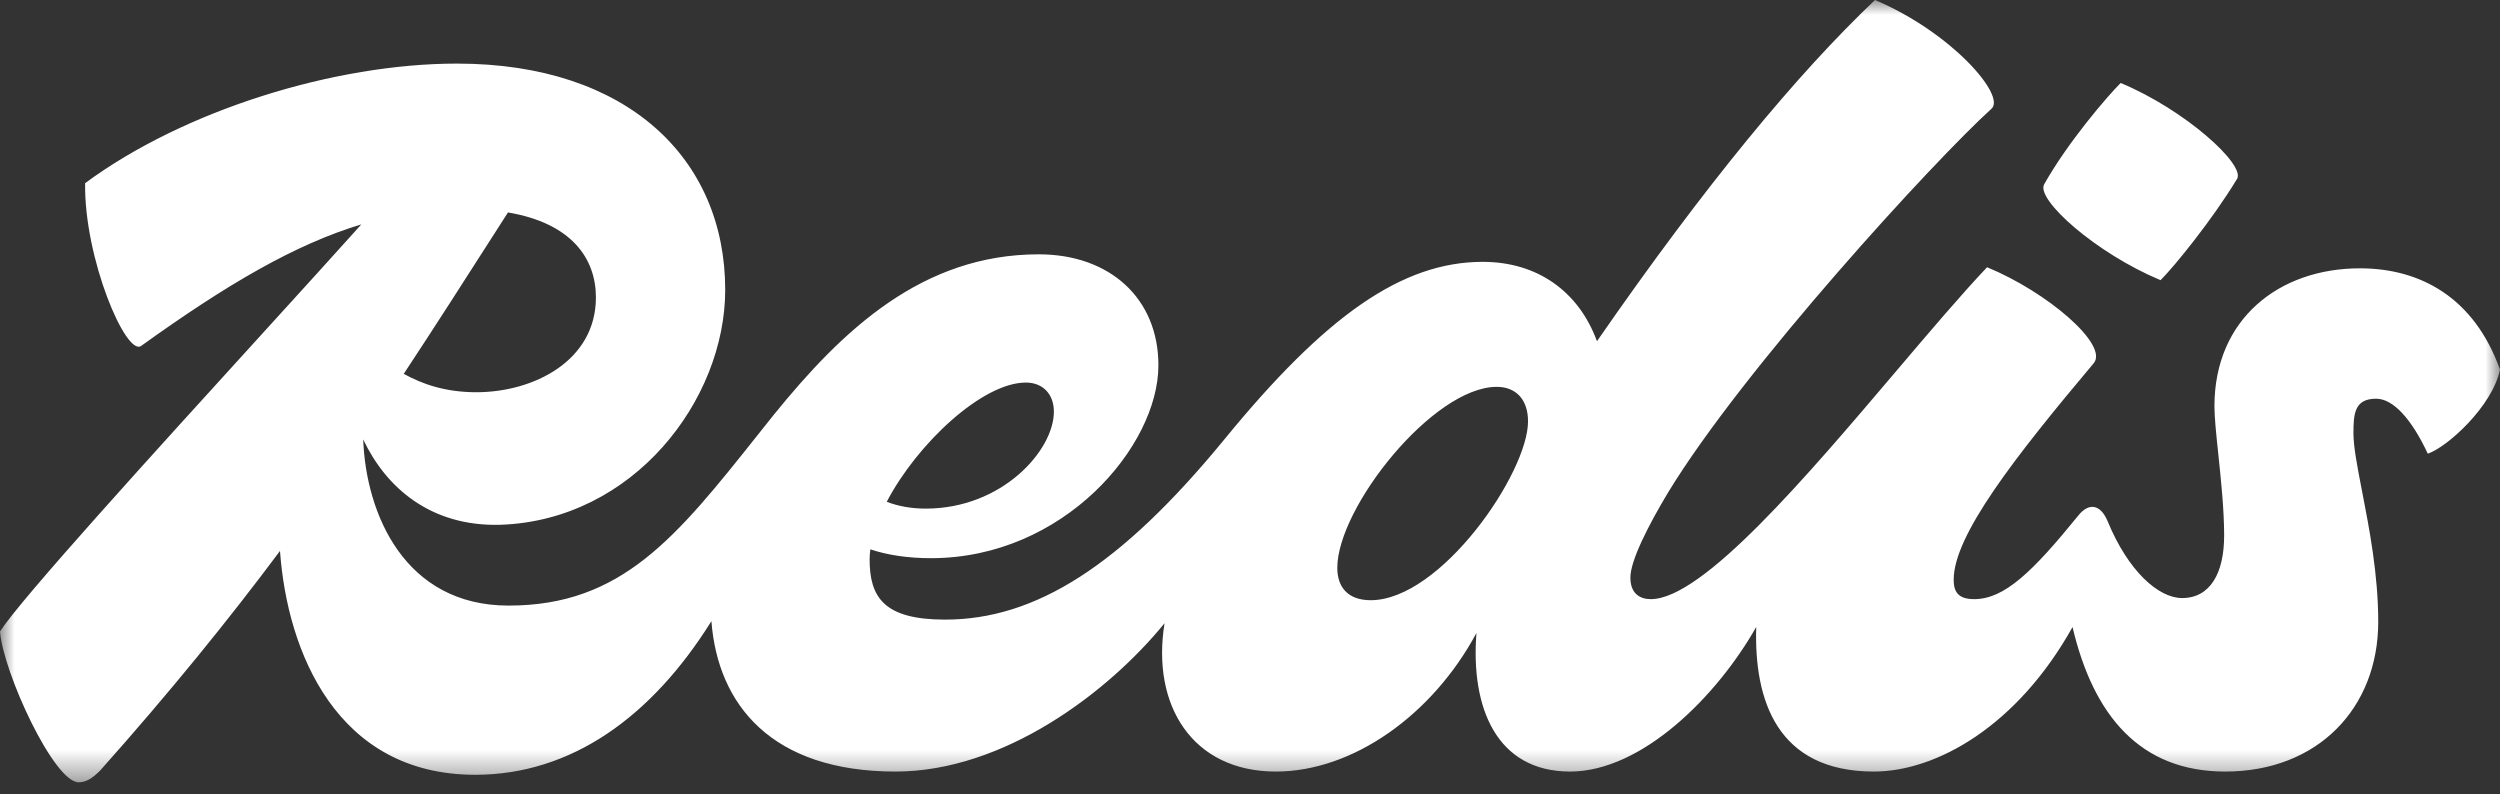 <?xml version="1.0" encoding="UTF-8"?> <svg xmlns="http://www.w3.org/2000/svg" width="85" height="27" viewBox="0 0 85 27" fill="none"><rect x="0" y="0" width="85" height="27" fill="#333333" stroke="none"/><g clip-path="url(#clip0_8791_2909)"><mask id="mask0_8791_2909" style="mask-type:luminance" maskUnits="userSpaceOnUse" x="0" y="0" width="85" height="27"><path d="M85 0H0V26.599H85V0Z" fill="white"></path></mask><g mask="url(#mask0_8791_2909)"><path fill-rule="evenodd" clip-rule="evenodd" d="M75.291 13.812C75.291 10.845 77.489 9.123 80.237 9.123C82.289 9.123 84.121 10.112 85 12.567C84.743 13.812 83.205 15.205 82.545 15.425C81.996 14.252 81.373 13.556 80.787 13.556C80.054 13.556 80.017 14.069 80.017 14.728C80.017 15.195 80.151 15.883 80.312 16.711C80.555 17.962 80.86 19.531 80.86 21.14C80.86 24.071 78.808 26.233 75.657 26.233C72.772 26.233 71.178 24.341 70.466 21.32C68.582 24.697 65.826 26.233 63.713 26.233C60.411 26.233 59.634 23.792 59.712 21.316C58.385 23.661 55.831 26.233 53.382 26.233C50.881 26.233 49.998 24.056 50.2 21.521C48.702 24.312 45.992 26.233 43.379 26.233C40.544 26.233 39.141 23.981 39.595 21.189C37.688 23.533 34.137 26.233 30.446 26.233C26.237 26.233 24.405 23.963 24.188 21.119C22.157 24.375 19.419 26.343 16.157 26.343C11.449 26.343 9.765 22.156 9.52 18.732C7.775 21.068 5.814 23.492 3.407 26.196C3.151 26.453 2.931 26.599 2.675 26.599C1.832 26.599 0.11 22.862 0 21.47C0.723 20.348 5.281 15.34 8.951 11.308C10.241 9.891 11.421 8.594 12.286 7.629C10.039 8.307 7.722 9.66 4.8 11.761C4.287 12.127 2.858 8.793 2.894 6.228C6.265 3.737 11.394 2.162 15.534 2.162C21.323 2.162 24.657 5.386 24.657 9.856C24.657 13.593 21.543 17.696 17 17.843C14.638 17.904 13.124 16.578 12.349 14.941C12.442 17.473 13.759 20.59 17.293 20.59C21.146 20.59 22.997 18.265 25.756 14.796C25.935 14.57 26.118 14.34 26.306 14.106C28.651 11.211 31.362 8.647 35.319 8.647C37.737 8.647 39.386 10.149 39.386 12.42C39.386 15.168 36.162 18.978 31.655 18.978C30.886 18.978 30.184 18.877 29.592 18.677C29.577 18.792 29.567 18.906 29.567 19.015C29.567 20.297 30.043 21.067 32.132 21.067C35.209 21.067 38.103 19.235 41.621 14.948C45.065 10.735 47.666 8.903 50.414 8.903C52.269 8.903 53.676 9.908 54.297 11.601C57.98 6.283 61.104 2.514 63.75 0C66.351 1.099 68.22 3.261 67.707 3.7C65.765 5.459 59.28 12.53 56.715 16.744C56.056 17.843 55.433 19.052 55.433 19.638C55.433 20.188 55.763 20.371 56.129 20.371C57.89 20.371 61.418 16.215 64.465 12.625C65.603 11.284 66.674 10.023 67.56 9.086C69.612 9.929 71.7 11.724 71.188 12.347C68.476 15.571 66.425 18.209 66.425 19.711C66.425 20.114 66.571 20.371 67.121 20.371C68.147 20.371 69.099 19.455 70.675 17.513C71.004 17.11 71.407 17.11 71.664 17.733C72.36 19.418 73.386 20.334 74.192 20.334C75.144 20.334 75.621 19.491 75.621 18.209C75.621 17.333 75.514 16.314 75.422 15.437C75.352 14.773 75.291 14.191 75.291 13.812ZM16.194 13.336C18.136 13.336 20.261 12.274 20.261 10.112C20.261 8.8 19.447 7.591 17.271 7.223C17.156 7.402 17.042 7.58 16.929 7.757C15.823 9.486 14.78 11.116 13.728 12.71C14.359 13.064 15.156 13.336 16.194 13.336ZM35.832 13.996C35.832 13.409 35.465 13.007 34.879 13.007C33.409 13.007 31.192 15.069 30.149 17.061C30.534 17.21 30.986 17.293 31.472 17.293C34.073 17.293 35.832 15.315 35.832 13.996ZM45.468 19.308C45.468 19.968 45.834 20.407 46.603 20.407C48.985 20.407 51.953 16.084 51.953 14.325C51.953 13.593 51.55 13.153 50.89 13.153C48.728 13.153 45.468 17.256 45.468 19.308ZM76.06 6.082C75.217 7.474 73.935 9.05 73.459 9.526C71.26 8.61 69.209 6.778 69.502 6.265C70.308 4.836 71.627 3.298 72.103 2.821C74.301 3.737 76.353 5.606 76.06 6.082Z" fill="white"></path></g></g><defs><clipPath id="clip0_8791_2909"><rect width="85" height="27" fill="white"></rect></clipPath></defs></svg> 